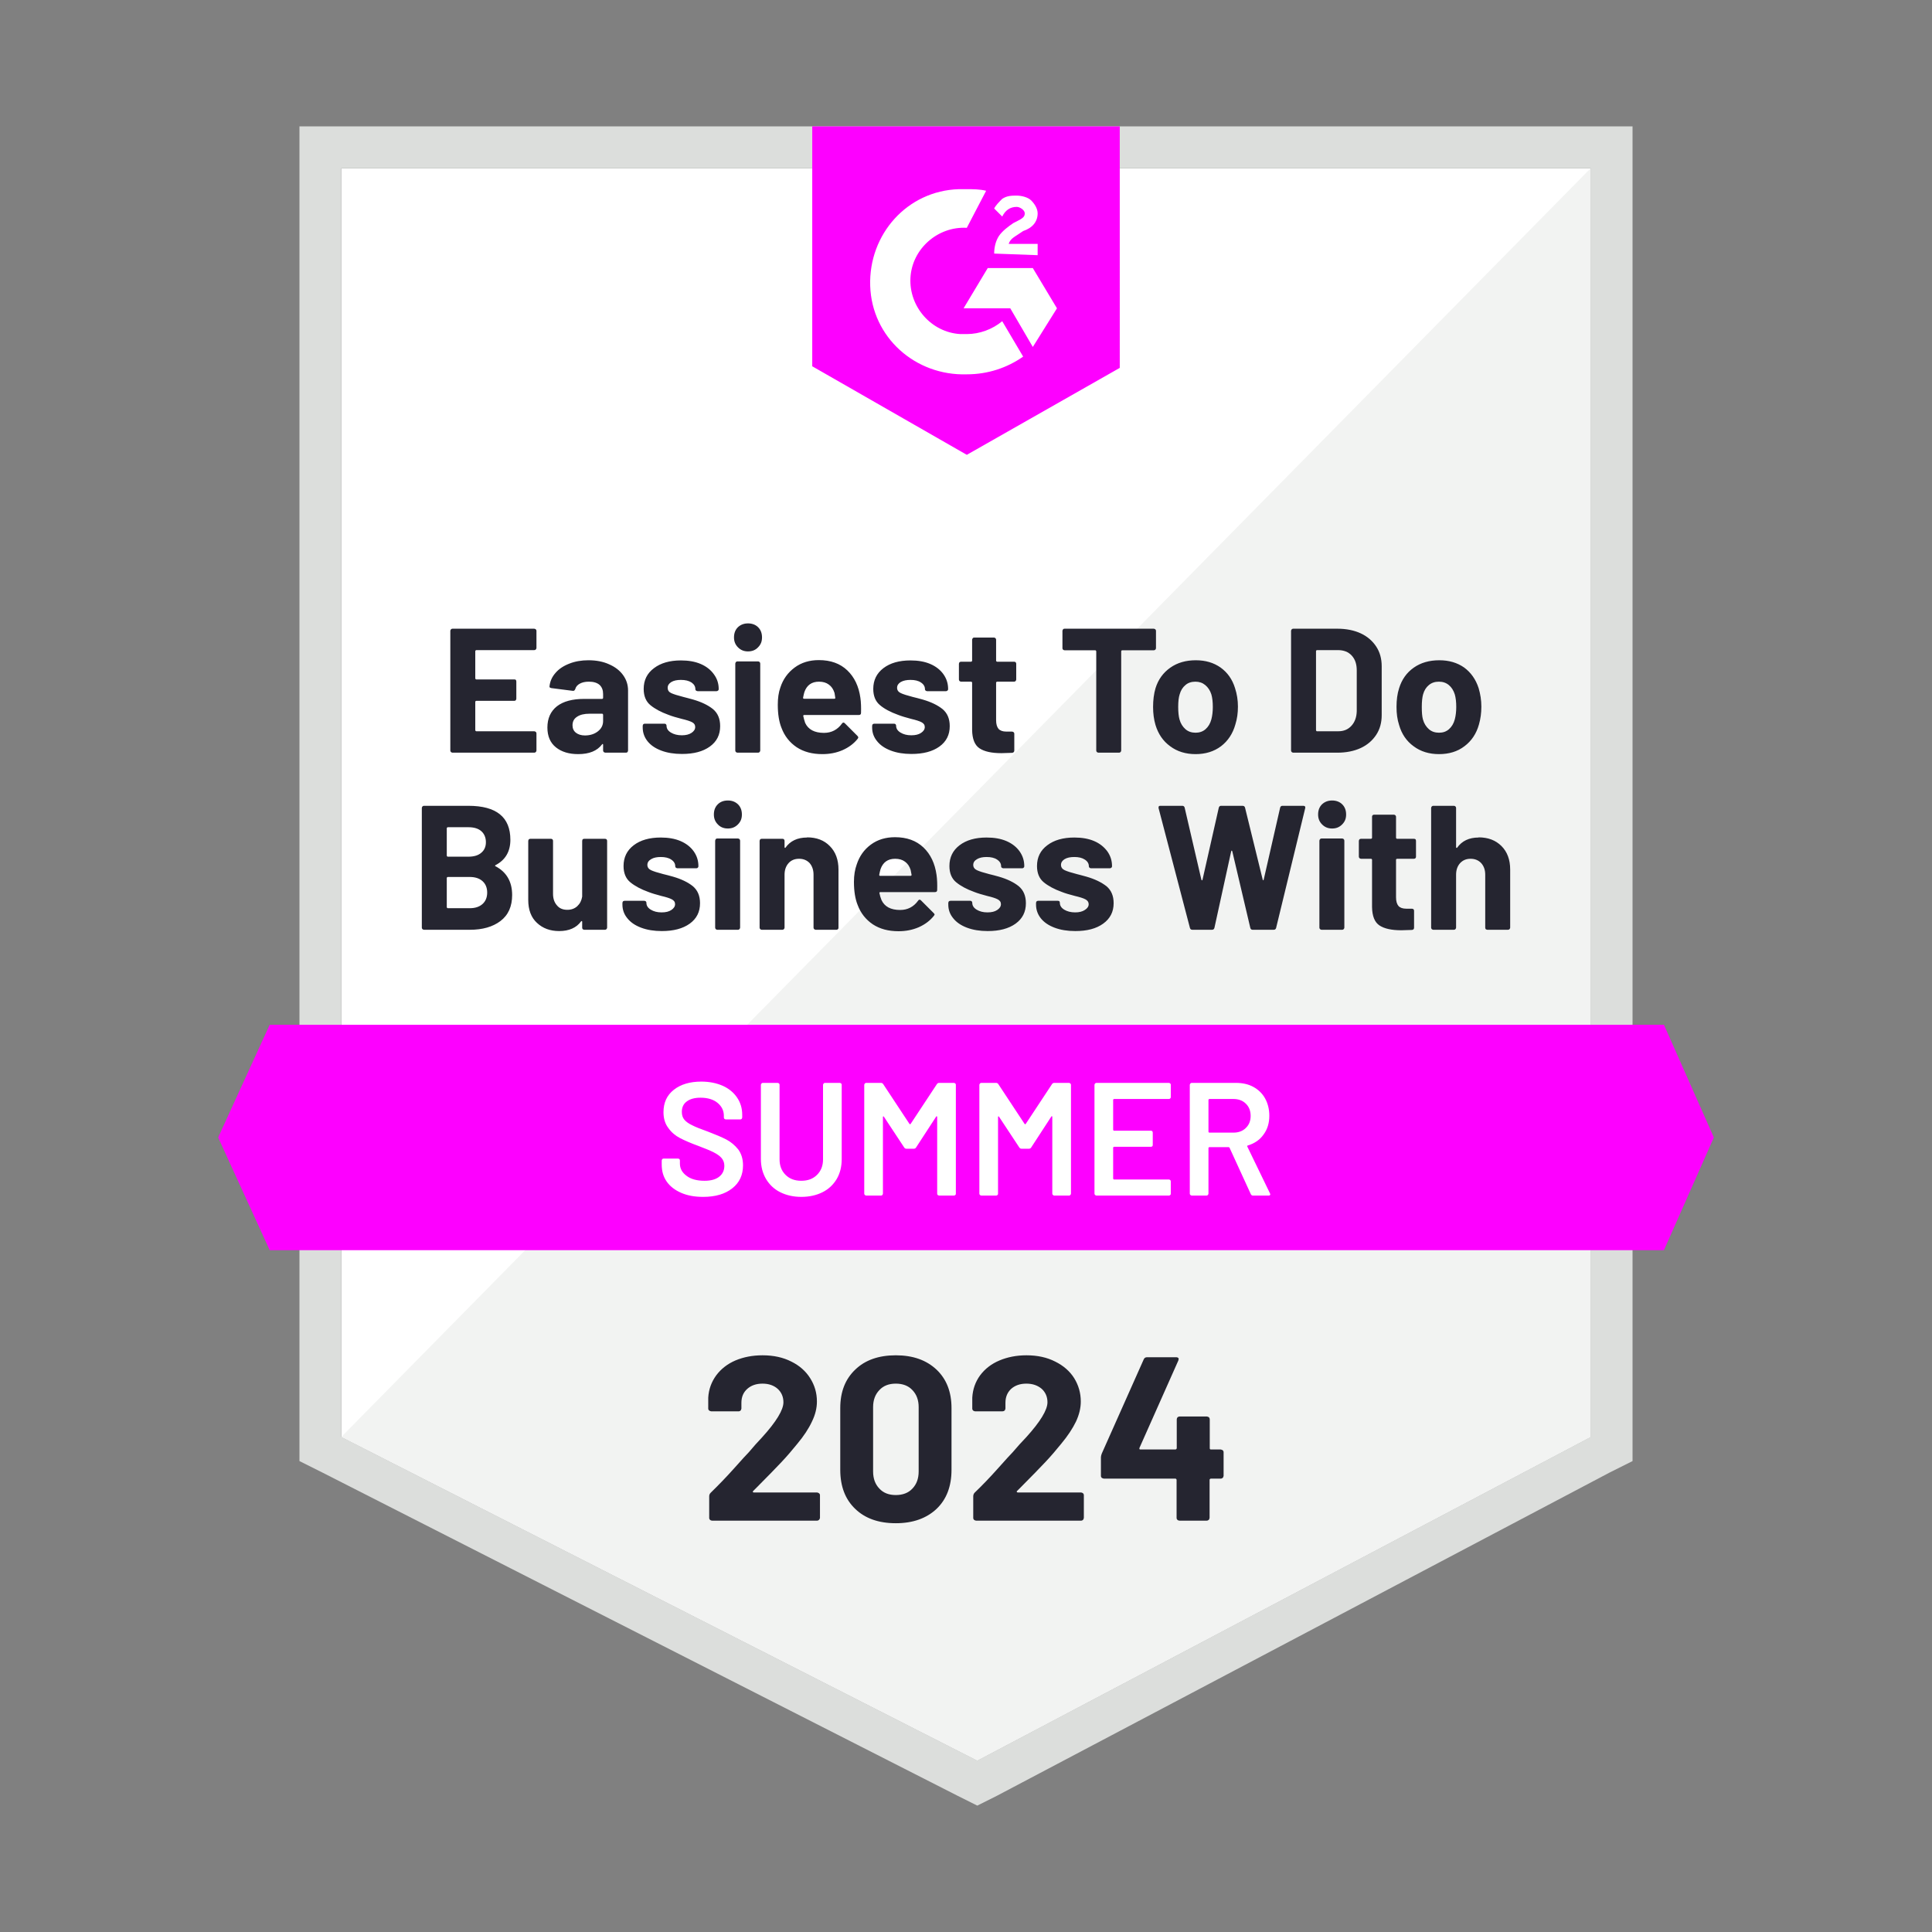 <?xml version="1.0" encoding="UTF-8"?><svg id="Layer_1" xmlns="http://www.w3.org/2000/svg" width="120" height="120" xmlns:xlink="http://www.w3.org/1999/xlink" viewBox="0 0 120 120"><rect x="0" y="0" width="120" height="120" fill="#808080" stroke="none"/><defs><clipPath id="clippath"><rect x="-1253.04" y="-127.26" width="1080" height="1080" style="fill:none; stroke-width:0px;"/></clipPath></defs><g style="clip-path:url(#clippath);"><circle cx="161.11" cy="704.16" r="645.48" style="fill:#e4ff00; stroke-width:0px;"/></g><polygon points="21.2 10.45 98.8 10.45 98.8 89.25 60.7 109.35 21.2 89.25 21.2 10.45" style="fill:#fff; stroke-width:0px;"/><path d="M18.6,36.65v54.1l1.4.7,39.5,20.1,1.2.6,1.2-.6,38.1-20.1,1.4-.7V7.85H18.6v28.8ZM21.2,89.25V10.45h77.6v78.8l-38.1,20.1-39.5-20.1Z" style="fill:#dcdedc; stroke-width:0px;"/><path d="M98.8,10.45L21.2,89.25l39.5,20.1,38.1-20.1V10.45Z" style="fill:#f2f3f2; stroke-width:0px;"/><path d="M60.05,11.75c.4,0,.8,0,1.2.1l-1.2,2.3c-1.8-.1-3.4,1.3-3.5,3.1-.1,1.8,1.3,3.4,3.1,3.5h.4c.8,0,1.6-.3,2.2-.8l1.3,2.2c-1,.7-2.2,1.1-3.5,1.1-3.2.1-5.9-2.3-6-5.5-.1-3.2,2.3-5.9,5.5-6h.5ZM64.15,16.65l1.5,2.5-1.5,2.4-1.4-2.4h-2.9l1.5-2.5h2.8ZM61.75,15.75c0-.4.1-.8.3-1.1s.6-.6.9-.8l.2-.1c.4-.2.5-.3.5-.5s-.3-.4-.5-.4c-.4,0-.7.2-.9.6l-.5-.5c.1-.2.3-.4.5-.6.3-.2.6-.2.9-.2s.7.1.9.3.4.5.4.8c0,.5-.3.9-.9,1.1l-.3.2c-.3.2-.5.3-.6.6h1.8v.7l-2.7-.1ZM60.05,28.25l9.5-5.4V7.85h-19.1v14.9l9.6,5.5Z" style="fill:#fd00ff; stroke-width:0px;"/><path d="M103.35,63.65H16.75l-3.2,7,3.2,7h86.6l3.1-7-3.1-7Z" style="fill:#fd00ff; stroke-width:0px;"/><path d="M46.78,92.61s-.03.04-.02.06c.01.02.03.03.06.03h3.93s.09.02.12.05c.04.03.06.07.06.12v1.41s-.02.09-.06.12c-.03.03-.07.05-.12.05h-6.52c-.05,0-.1-.02-.13-.05-.03-.03-.05-.07-.05-.12v-1.34c0-.09.03-.16.09-.22.47-.46.96-.96,1.45-1.51.49-.55.8-.89.93-1.02.27-.32.54-.63.82-.92.88-.97,1.32-1.7,1.32-2.17,0-.34-.12-.62-.36-.84-.24-.21-.55-.32-.94-.32s-.7.11-.94.32c-.25.22-.37.51-.37.87v.36s-.02.09-.05.12-.07.05-.12.05h-1.71s-.09-.02-.12-.05c-.04-.03-.06-.07-.06-.12v-.68c.03-.52.2-.98.5-1.39.3-.4.7-.71,1.19-.92.5-.21,1.06-.32,1.68-.32.69,0,1.28.13,1.79.39.51.25.9.6,1.17,1.03.28.44.42.92.42,1.45,0,.41-.1.82-.31,1.25-.2.43-.5.89-.91,1.38-.3.37-.62.75-.97,1.12-.35.37-.86.9-1.55,1.59l-.22.22h0ZM55.64,94.61c-1.07,0-1.91-.3-2.52-.89-.62-.59-.93-1.4-.93-2.43v-3.83c0-1.01.31-1.8.93-2.39.61-.59,1.45-.89,2.52-.89s1.9.3,2.53.89c.62.59.93,1.38.93,2.39v3.83c0,1.03-.31,1.84-.93,2.43-.63.59-1.47.89-2.53.89ZM55.64,92.86c.43,0,.78-.13,1.03-.4.26-.27.39-.62.39-1.07v-3.99c0-.44-.13-.79-.39-1.06-.25-.27-.6-.4-1.03-.4s-.77.13-1.02.4c-.26.27-.39.62-.39,1.06v3.99c0,.45.13.8.39,1.07.25.27.59.4,1.02.4ZM63.16,92.61s-.02.04,0,.06c0,.02.03.03.06.03h3.93s.09.02.12.05c.03.03.05.07.05.12v1.41s-.02.09-.05.12c-.03.03-.07.05-.12.05h-6.53s-.09-.02-.12-.05c-.03-.03-.05-.07-.05-.12v-1.34c0-.09.03-.16.08-.22.48-.46.96-.96,1.45-1.51.49-.55.8-.89.93-1.02.27-.32.55-.63.83-.92.88-.97,1.32-1.7,1.32-2.17,0-.34-.12-.62-.36-.84-.25-.21-.56-.32-.95-.32s-.7.11-.94.32c-.24.22-.36.51-.36.87v.36s-.02.09-.05.12-.08.05-.13.05h-1.71s-.09-.02-.12-.05-.05-.07-.05-.12v-.68c.03-.52.19-.98.49-1.39.3-.4.7-.71,1.2-.92s1.06-.32,1.67-.32c.69,0,1.28.13,1.79.39.51.25.91.6,1.18,1.03.27.44.41.92.41,1.45,0,.41-.1.82-.3,1.25-.21.43-.51.89-.92,1.38-.3.37-.62.75-.97,1.12-.35.37-.86.9-1.55,1.59l-.22.22h0ZM75.82,90.03s.09.02.13.05c.03.03.05.07.05.12v1.47s-.02.09-.05.12c-.04.03-.08.05-.13.05h-.62s-.07.02-.07.07v2.37s-.02.09-.05.12c-.04.03-.08.05-.13.05h-1.69c-.05,0-.1-.02-.13-.05-.03-.03-.05-.07-.05-.12v-2.37s-.02-.07-.07-.07h-4.45s-.09-.02-.13-.05c-.03-.03-.05-.07-.05-.12v-1.16c0-.06.02-.13.05-.22l2.61-5.86c.04-.09.11-.13.2-.13h1.81c.07,0,.11.02.14.05.03.03.02.08,0,.15l-2.42,5.44s0,.04,0,.06c.01.02.03.03.05.03h2.2s.07-.03.07-.08v-1.79c0-.05.02-.1.05-.13s.08-.05.13-.05h1.69s.09.02.13.05c.03.03.05.08.05.13v1.79c0,.05.02.08.07.08,0,0,.62,0,.62,0Z" style="fill:#252530; stroke-width:0px;"/><path d="M30.77,53.74s-.05.04,0,.06c.69.36,1.04.96,1.04,1.79,0,.71-.24,1.25-.73,1.62-.48.36-1.11.54-1.9.54h-2.85s-.06-.01-.09-.04c-.03-.03-.04-.06-.04-.09v-7.44s.01-.06.04-.09c.03-.03.06-.04.09-.04h2.76c1.74,0,2.61.7,2.61,2.11,0,.73-.31,1.26-.93,1.58ZM27.81,51.38s-.06.02-.06.06v1.71s.02.06.06.06h1.28c.35,0,.62-.08.81-.25.19-.16.28-.38.28-.65s-.09-.51-.28-.68c-.19-.17-.46-.25-.81-.25h-1.28ZM29.18,56.41c.34,0,.6-.09.79-.26.19-.17.29-.41.29-.71s-.1-.54-.29-.71c-.19-.17-.45-.26-.8-.26h-1.36s-.06.02-.06.06v1.82s.02.06.06.06c0,0,1.37,0,1.37,0ZM36.16,52.23s.01-.07.03-.1c.03-.02.06-.03.1-.03h1.28s.07,0,.1.03c.03.03.04.06.04.1v5.39s-.01.06-.04.09c-.03.03-.06.04-.1.04h-1.28s-.07-.01-.1-.04c-.02-.03-.03-.06-.03-.09v-.38s-.01-.03-.03-.03c-.01,0-.03,0-.04.02-.29.4-.75.6-1.36.6-.56,0-1.02-.17-1.38-.51-.36-.33-.54-.81-.54-1.42v-3.67s.01-.07.04-.1c.03-.02.06-.03.09-.03h1.28s.06,0,.09.03c.03.03.04.06.04.1v3.29c0,.29.08.53.24.71.15.19.37.28.65.28.25,0,.46-.08.62-.23.16-.15.26-.34.3-.59v-3.46ZM41.11,57.83c-.49,0-.92-.07-1.29-.21s-.65-.33-.85-.58c-.21-.25-.31-.54-.31-.85v-.11s.01-.07.04-.1c.03-.02.06-.03.1-.03h1.22s.06.01.09.03c.03.03.04.06.04.1h0c0,.17.09.31.27.42.18.11.4.17.67.17s.46-.05.61-.15c.15-.1.23-.22.23-.36s-.07-.23-.2-.3c-.13-.07-.35-.14-.65-.21-.34-.09-.61-.17-.81-.25-.47-.17-.84-.37-1.12-.6-.28-.23-.42-.57-.42-1.01,0-.54.21-.97.63-1.29s.98-.48,1.68-.48c.47,0,.88.07,1.23.22.35.15.63.37.82.64.19.27.29.57.29.92,0,.04-.01.07-.04.09-.02.03-.05.04-.09.04h-1.18s-.06-.01-.09-.04c-.03-.02-.04-.05-.04-.09,0-.16-.08-.3-.25-.41-.16-.11-.38-.16-.65-.16-.24,0-.44.04-.59.13-.16.09-.24.21-.24.36s.08.26.23.33c.15.07.4.15.75.24l.28.07.33.09c.52.15.93.35,1.23.59.3.25.45.6.45,1.06,0,.54-.21.96-.64,1.27-.43.31-1.01.46-1.73.46ZM45.21,51.46c-.25,0-.46-.08-.62-.25-.17-.17-.25-.37-.25-.62,0-.26.08-.47.24-.63s.37-.24.63-.24.46.08.63.24c.16.16.24.37.24.63s-.08.45-.25.62c-.17.17-.37.25-.62.25ZM44.55,57.75s-.07-.01-.09-.04c-.03-.03-.04-.06-.04-.09v-5.4s.01-.07.04-.1c.02-.03.05-.04.09-.04h1.29s.06.01.09.04c.03.03.04.06.04.1v5.4s-.01.06-.04.09c-.03.03-.06.04-.09.04h-1.29ZM50.13,52.01c.59,0,1.06.18,1.41.54.36.36.54.85.54,1.46v3.61s0,.06-.03.09c-.03.03-.06.04-.1.04h-1.29s-.06-.01-.09-.04-.04-.06-.04-.09v-3.29c0-.29-.08-.53-.24-.72-.17-.18-.39-.27-.66-.27s-.49.09-.65.27c-.17.19-.25.43-.25.72v3.29s-.01.06-.04.09c-.03.03-.06.04-.09.04h-1.29s-.07-.01-.09-.04c-.03-.03-.04-.06-.04-.09v-5.39s.01-.07.04-.1c.02-.02.05-.03.09-.03h1.29s.06,0,.09.03c.03.03.04.06.04.1v.38s0,.04.02.05.02,0,.03,0c.3-.43.75-.64,1.35-.64ZM58.17,54.34c.04.28.05.59.04.94,0,.09-.05.13-.14.13h-3.4s-.06.02-.05.05c.03.15.07.29.13.44.19.41.57.62,1.16.62.47,0,.84-.2,1.11-.57.03-.05.07-.07.1-.07.02,0,.05.01.08.04l.79.79s.06.06.06.09c0,.02-.02.05-.05.09-.24.3-.55.53-.93.7-.39.17-.81.25-1.26.25-.63,0-1.16-.14-1.6-.43-.43-.29-.75-.69-.94-1.2-.15-.37-.23-.85-.23-1.44,0-.41.06-.76.17-1.07.17-.52.46-.93.88-1.24.42-.31.92-.46,1.5-.46.73,0,1.32.21,1.77.64.44.42.71.99.81,1.7h0ZM55.6,53.34c-.46,0-.76.22-.91.65-.03.09-.05.21-.08.35,0,.04.02.06.06.06h1.9s.06-.02.05-.06c-.04-.21-.06-.32-.06-.31-.07-.22-.18-.39-.35-.51-.16-.12-.36-.18-.61-.18ZM61.35,57.83c-.49,0-.92-.07-1.29-.21-.37-.14-.65-.33-.85-.58-.21-.25-.31-.54-.31-.85v-.11s.01-.07.04-.1c.03-.02.06-.03.1-.03h1.22s.06,0,.09.03c.03.03.04.06.04.1h0c0,.17.09.31.27.42s.4.17.67.17.46-.05.61-.15c.15-.1.23-.22.23-.36s-.07-.23-.2-.3-.35-.14-.65-.21c-.34-.09-.61-.17-.81-.25-.47-.17-.84-.37-1.12-.6-.28-.23-.42-.57-.42-1.01,0-.54.21-.97.63-1.29.42-.32.98-.48,1.68-.48.47,0,.88.07,1.23.22.35.15.63.37.82.64.19.27.29.57.29.92,0,.04-.01.07-.04.09-.02.03-.05.04-.09.04h-1.18s-.06-.01-.09-.04c-.03-.02-.04-.05-.04-.09,0-.16-.08-.3-.25-.41-.16-.11-.38-.16-.65-.16-.24,0-.44.04-.59.13-.16.09-.24.21-.24.36s.08.26.23.33c.15.07.4.15.75.24l.28.07.33.09c.52.15.93.35,1.23.59.3.25.45.6.45,1.06,0,.54-.21.96-.64,1.27-.43.31-1.01.46-1.73.46ZM66.79,57.83c-.49,0-.92-.07-1.29-.21-.37-.14-.65-.33-.85-.58-.2-.25-.3-.54-.3-.85v-.11s.01-.07.04-.1c.03-.02.06-.03.09-.03h1.22s.07,0,.1.03c.02.03.03.06.03.1h0c0,.17.09.31.27.42s.41.17.68.17c.25,0,.45-.05.6-.15.16-.1.24-.22.24-.36,0-.13-.07-.23-.2-.3-.13-.07-.35-.14-.65-.21-.35-.09-.62-.17-.82-.25-.47-.17-.84-.37-1.12-.6-.28-.23-.42-.57-.42-1.01,0-.54.21-.97.64-1.29.42-.32.98-.48,1.68-.48.47,0,.88.07,1.23.22.35.15.62.37.82.64.19.27.29.57.29.92,0,.04-.01.07-.04.09-.03.03-.06.04-.09.04h-1.18s-.07-.01-.09-.04c-.03-.02-.04-.05-.04-.09,0-.16-.08-.3-.25-.41-.17-.11-.38-.16-.65-.16-.25,0-.45.04-.6.13-.15.09-.23.21-.23.36,0,.15.08.26.23.33.15.07.4.15.75.24.08.02.17.04.27.07.11.03.22.06.33.09.52.15.93.35,1.24.59.3.25.45.6.45,1.06,0,.54-.22.96-.65,1.27-.43.31-1,.46-1.73.46ZM74.06,57.75c-.08,0-.13-.04-.15-.11l-1.95-7.45v-.04c0-.07.03-.1.11-.1h1.37c.07,0,.12.04.14.11l1.04,4.48s.02.04.04.04c.01,0,.02-.01.03-.04l1.01-4.47c.02-.08.07-.12.14-.12h1.33c.09,0,.14.04.16.11l1.1,4.48s.02.03.03.04c.01,0,.02-.01.03-.04l1.02-4.47c.02-.08.07-.12.14-.12h1.3c.1,0,.14.05.12.14l-1.81,7.45c-.02.07-.07.11-.15.11h-1.31c-.07,0-.12-.04-.14-.11l-1.12-4.76s-.02-.05-.04-.05c-.01,0-.02.02-.03.05l-1.04,4.75c-.02.08-.07.12-.15.12h-1.22ZM82.74,51.46c-.25,0-.45-.08-.62-.25-.17-.17-.25-.37-.25-.62,0-.26.08-.47.24-.63.17-.16.38-.24.63-.24s.47.08.63.24.24.37.24.63-.08.45-.25.62c-.17.17-.37.25-.62.25h0ZM82.08,57.75s-.06-.01-.09-.04c-.03-.03-.04-.06-.04-.09v-5.4s.01-.07.04-.1.06-.04.09-.04h1.29s.06.01.09.04c.03.03.04.06.04.1v5.4s-.01.06-.04.09c-.03.03-.06.04-.09.04h-1.29ZM87.95,53.21s0,.06-.03.09c-.03.03-.06.04-.1.04h-1.05s-.06.02-.06.05v2.34c0,.24.05.42.15.54.1.11.26.17.48.17h.36s.07.01.1.04c.02.03.03.06.03.09v1.05c0,.08-.04.13-.13.14-.31.01-.53.02-.66.02-.61,0-1.06-.1-1.36-.3-.3-.2-.45-.58-.46-1.14v-2.95s-.02-.05-.06-.05h-.63s-.06-.01-.09-.04c-.03-.03-.04-.06-.04-.09v-.98s.01-.07.04-.1c.03-.02.06-.03.09-.03h.63s.06-.02.06-.06v-1.31s0-.06.03-.09c.03-.03.06-.04.1-.04h1.23s.06.01.09.04c.03.03.04.06.04.09v1.31s.02.06.06.06h1.05s.07,0,.1.03c.02.03.03.06.03.1v.98ZM91.84,52.01c.59,0,1.06.18,1.42.54s.54.85.54,1.46v3.61s-.01.06-.04.09c-.03.03-.06.04-.1.04h-1.28s-.07-.01-.1-.04c-.02-.03-.03-.06-.03-.09v-3.29c0-.29-.08-.53-.25-.72-.17-.18-.39-.27-.66-.27s-.48.09-.65.27c-.17.19-.25.43-.25.72v3.29s-.01.06-.04.09c-.03.03-.06.04-.09.04h-1.29s-.06-.01-.09-.04c-.03-.03-.04-.06-.04-.09v-7.44s.01-.06.04-.09c.03-.03.06-.04.09-.04h1.29s.06.01.09.04c.03.03.04.06.04.09v2.43s0,.04.02.05.03,0,.04,0c.3-.43.75-.64,1.34-.64ZM33.32,40.25s-.01.06-.04.09c-.03.03-.06.04-.1.04h-3.6s-.06.02-.06.06v1.7s.02.06.06.06h2.36s.07,0,.1.03c.02.03.03.06.03.1v1.07s-.01.06-.03.09c-.03.03-.06.04-.1.04h-2.36s-.06.02-.06.05v1.78s.02.06.06.06h3.6s.07.01.1.04c.03.03.04.06.04.09v1.07s-.01.06-.04.09c-.03.03-.06.04-.1.04h-5.08s-.06-.01-.09-.04c-.03-.03-.04-.06-.04-.09v-7.44s.01-.06.04-.09.06-.04.09-.04h5.08s.07.01.1.04c.03.03.04.06.04.09v1.07ZM36.55,41.01c.48,0,.91.08,1.28.25.37.16.66.38.87.67.21.29.31.61.31.96v3.73s-.01.06-.03.09c-.03.03-.06.04-.1.04h-1.28s-.07-.01-.1-.04c-.03-.03-.04-.06-.04-.09v-.36s0-.04-.02-.05c-.01,0-.03,0-.04.02-.31.41-.8.61-1.49.61-.57,0-1.03-.14-1.38-.42-.35-.28-.53-.69-.53-1.23,0-.57.2-1.01.59-1.32.4-.31.97-.46,1.7-.46h1.12s.05-.02.05-.06v-.24c0-.24-.07-.43-.22-.57-.15-.13-.37-.2-.66-.2-.23,0-.41.04-.56.12-.15.08-.25.19-.29.34-.03.08-.08.12-.15.11l-1.33-.17c-.09-.02-.13-.05-.12-.1.03-.31.15-.59.37-.84.21-.25.5-.44.86-.58.35-.14.75-.21,1.19-.21ZM36.33,45.68c.31,0,.58-.08.8-.25.22-.17.33-.38.33-.65v-.39s-.02-.06-.05-.06h-.79c-.33,0-.59.06-.78.19-.19.12-.28.3-.28.53,0,.19.07.35.21.46s.33.17.56.17ZM42.36,46.83c-.49,0-.92-.07-1.29-.21-.37-.14-.65-.33-.85-.58-.2-.25-.3-.54-.3-.85v-.11s.01-.07.04-.1c.02-.02.05-.03.09-.03h1.22s.06,0,.09.03c.03.03.04.06.04.1h0c0,.17.09.31.27.42s.41.17.68.17c.25,0,.45-.05.6-.15.15-.1.23-.22.23-.36s-.06-.23-.19-.3c-.13-.07-.35-.14-.65-.21-.35-.09-.62-.17-.82-.25-.47-.17-.84-.37-1.12-.6-.28-.23-.42-.57-.42-1.01,0-.54.21-.97.64-1.29.42-.32.98-.48,1.67-.48.47,0,.88.07,1.23.22.35.15.63.37.82.64.2.27.3.57.3.92,0,.04-.01.07-.04.09-.03.03-.06.04-.1.04h-1.17s-.07-.01-.1-.04c-.03-.02-.04-.05-.04-.09,0-.16-.08-.3-.24-.41-.17-.11-.39-.16-.66-.16-.24,0-.44.04-.59.13-.15.09-.23.21-.23.36s.07.26.22.33c.15.07.41.15.76.24.08.02.17.04.27.07.11.03.22.06.33.09.52.15.93.35,1.23.59.3.25.45.6.45,1.06,0,.54-.21.96-.64,1.27-.43.31-1,.46-1.73.46ZM46.46,40.46c-.25,0-.45-.08-.62-.25-.17-.17-.25-.37-.25-.62,0-.26.08-.47.24-.63.17-.16.38-.24.63-.24s.47.08.63.24.24.37.24.63-.08.45-.25.62c-.16.17-.37.25-.62.25ZM45.8,46.75s-.06-.01-.09-.04-.04-.06-.04-.09v-5.4s.01-.07.04-.1c.03-.03.06-.04.09-.04h1.29s.06.01.09.04c.03.03.04.06.04.1v5.4s-.01.06-.04.09c-.03.03-.06.04-.09.04h-1.29ZM53.44,43.34c.04.28.05.59.04.94,0,.09-.05.13-.14.13h-3.4s-.06.02-.05.05c.03.15.07.29.12.44.19.41.58.62,1.17.62.47,0,.84-.2,1.11-.57.03-.05.07-.07.1-.07.02,0,.05.01.08.04l.79.79s.05.06.05.09c0,.02-.01.05-.04.09-.24.3-.55.53-.93.7-.39.17-.81.25-1.26.25-.63,0-1.16-.14-1.6-.43-.43-.29-.75-.69-.94-1.2-.15-.37-.23-.85-.23-1.44,0-.41.05-.76.16-1.07.17-.52.47-.93.89-1.24.42-.31.92-.46,1.5-.46.73,0,1.32.21,1.77.64.44.42.71.99.81,1.7ZM50.87,42.34c-.46,0-.76.22-.91.65-.03.09-.05.21-.08.35,0,.04.02.06.06.06h1.9s.06-.02.04-.06c-.03-.21-.05-.32-.05-.31-.07-.22-.18-.39-.35-.51-.16-.12-.36-.18-.61-.18ZM56.61,46.83c-.49,0-.91-.07-1.28-.21-.37-.14-.65-.33-.85-.58-.21-.25-.31-.54-.31-.85v-.11s.01-.07.04-.1c.03-.02.06-.03.09-.03h1.23s.06,0,.09.03c.03.03.04.06.04.1h0c0,.17.09.31.27.42s.4.17.67.17.46-.05.61-.15c.15-.1.23-.22.23-.36s-.07-.23-.2-.3c-.13-.07-.35-.14-.65-.21-.34-.09-.61-.17-.81-.25-.47-.17-.85-.37-1.12-.6-.28-.23-.42-.57-.42-1.01,0-.54.21-.97.63-1.29s.98-.48,1.68-.48c.47,0,.88.07,1.23.22.35.15.63.37.82.64.19.27.29.57.29.92,0,.04-.01.07-.04.09-.03.03-.06.04-.09.04h-1.18s-.06-.01-.09-.04c-.03-.02-.04-.05-.04-.09,0-.16-.08-.3-.25-.41-.16-.11-.38-.16-.65-.16-.24,0-.44.04-.6.13-.15.09-.23.21-.23.36s.08.26.23.33c.15.07.4.15.75.24l.28.07.33.09c.52.15.93.35,1.23.59.3.25.45.6.45,1.06,0,.54-.21.96-.64,1.27-.43.31-1.01.46-1.74.46ZM63.12,42.21s-.01.06-.04.09-.06.04-.1.04h-1.05s-.06.02-.06.05v2.34c0,.24.05.42.15.54.1.11.26.17.48.17h.36s.07.01.1.04.04.06.04.09v1.05c0,.08-.05.13-.14.14-.31.01-.53.02-.66.02-.61,0-1.06-.1-1.36-.3-.3-.2-.45-.58-.46-1.14v-2.95s-.02-.05-.06-.05h-.63s-.06-.01-.09-.04c-.03-.03-.04-.06-.04-.09v-.98s.01-.07.04-.1c.03-.02.06-.03.09-.03h.63s.06-.02.06-.06v-1.31s.01-.06.04-.09c.02-.03.05-.04.09-.04h1.23s.07.01.09.04c.03.03.04.06.04.09v1.31s.02.06.06.06h1.05s.07,0,.1.03c.03.03.04.06.04.1v.98ZM71.66,39.05s.07.01.1.04.04.06.04.09v1.08s-.01.07-.04.09c-.03.03-.06.04-.1.04h-1.97s-.05.02-.05.06v6.17s-.01.06-.04.09-.06.04-.09.04h-1.29s-.06-.01-.09-.04c-.03-.03-.04-.06-.04-.09v-6.17s-.02-.06-.06-.06h-1.91s-.07-.01-.09-.04c-.03-.02-.04-.05-.04-.09v-1.08s.01-.06.04-.09c.02-.03.05-.04.09-.04h5.54ZM74.26,46.84c-.61,0-1.14-.16-1.58-.49-.44-.32-.74-.76-.91-1.32-.1-.34-.15-.71-.15-1.12,0-.43.05-.82.15-1.16.17-.55.48-.97.92-1.28.44-.31.97-.46,1.58-.46s1.11.15,1.54.45c.43.31.73.73.9,1.28.12.37.18.75.18,1.15s-.05.76-.16,1.11c-.16.57-.46,1.02-.89,1.35-.44.33-.97.49-1.58.49ZM74.26,45.51c.24,0,.45-.07.62-.22.17-.15.29-.35.36-.61.06-.23.09-.49.09-.77,0-.31-.03-.57-.09-.78-.08-.25-.21-.44-.38-.58-.17-.14-.37-.21-.61-.21-.25,0-.46.07-.62.21-.17.14-.29.33-.36.58-.06.18-.09.44-.09.78,0,.33.03.59.08.77.07.26.2.46.37.61.17.15.38.22.63.22ZM80.32,46.75s-.06-.01-.09-.04c-.03-.03-.04-.06-.04-.09v-7.44s.01-.06.04-.09c.03-.03.06-.04.09-.04h2.75c.55,0,1.04.1,1.45.29.41.19.73.47.96.82.23.35.34.76.34,1.22v3.04c0,.46-.11.87-.34,1.22-.23.35-.55.63-.96.82-.41.19-.9.29-1.45.29h-2.75ZM81.74,45.36s.02.06.05.06h1.34c.33,0,.6-.11.81-.34.21-.23.32-.53.33-.91v-2.53c0-.39-.1-.69-.31-.92-.21-.23-.5-.34-.85-.34h-1.32s-.05.02-.05.06v4.92ZM89.38,46.84c-.61,0-1.14-.16-1.58-.49-.44-.32-.74-.76-.9-1.32-.11-.34-.16-.71-.16-1.12,0-.43.05-.82.16-1.16.17-.55.47-.97.91-1.28s.97-.46,1.59-.46c.6,0,1.11.15,1.54.45.42.31.72.73.9,1.28.11.37.17.75.17,1.15s-.05.76-.15,1.11c-.16.57-.46,1.02-.9,1.35-.43.33-.96.49-1.58.49ZM89.38,45.51c.25,0,.45-.07.62-.22s.29-.35.36-.61c.06-.23.09-.49.09-.77,0-.31-.03-.57-.09-.78-.08-.25-.2-.44-.37-.58-.17-.14-.37-.21-.62-.21s-.45.07-.62.21c-.17.14-.29.33-.36.58-.05.18-.08.44-.08.78s.02.59.07.77c.07.26.2.46.37.61.17.15.38.22.63.22Z" style="fill:#252530; stroke-width:0px;"/><path d="M43.67,74.34c-.52,0-.97-.08-1.36-.25-.39-.17-.69-.4-.9-.7-.21-.3-.31-.65-.31-1.06v-.25s.01-.06.04-.09c.02-.02.05-.03.08-.03h.89s.06.01.09.03c.02.03.03.06.03.09v.19c0,.31.14.56.41.76.27.21.65.31,1.12.31.41,0,.71-.09.92-.26.21-.17.31-.4.31-.67,0-.19-.06-.35-.17-.48-.11-.13-.27-.24-.48-.35-.21-.11-.53-.24-.95-.4-.47-.17-.86-.34-1.15-.49-.29-.15-.54-.36-.73-.63-.2-.26-.3-.59-.3-.98,0-.59.21-1.05.64-1.39.43-.34,1-.51,1.71-.51.5,0,.94.09,1.33.26.38.17.68.42.89.73.21.31.32.66.32,1.07v.17s-.01.06-.04.09c-.02.02-.05.03-.08.03h-.9s-.06-.01-.08-.03c-.03-.03-.04-.06-.04-.09v-.11c0-.31-.13-.58-.38-.79-.26-.22-.62-.33-1.07-.33-.37,0-.65.08-.85.23-.21.15-.31.37-.31.65,0,.2.05.36.16.49s.27.24.48.34c.21.11.54.24.99.4.47.18.85.34,1.14.49.28.15.52.35.73.61.2.27.3.6.3.99,0,.6-.22,1.08-.67,1.43-.44.35-1.04.53-1.81.53ZM49.77,74.34c-.49,0-.93-.1-1.31-.29-.38-.19-.67-.47-.88-.82-.21-.36-.32-.77-.32-1.24v-4.61s.01-.06.04-.08c.02-.03.05-.04.08-.04h.92s.06.01.09.04c.02.02.03.05.03.08v4.63c0,.39.12.71.37.96s.57.37.98.37.73-.12.98-.37.37-.57.37-.96v-4.63s.01-.06.04-.08c.02-.03.05-.04.08-.04h.92s.06.01.09.04c.02.02.03.05.03.08v4.61c0,.47-.1.88-.31,1.24-.21.35-.5.63-.88.82s-.82.29-1.32.29ZM58.19,67.34c.03-.05.08-.08.14-.08h.92s.06.01.09.04c.02.02.03.05.03.08v6.76s0,.06-.03.08c-.03.03-.06.04-.09.04h-.92s-.06-.01-.09-.04c-.02-.02-.03-.05-.03-.08v-4.77s-.01-.03-.03-.04c-.01,0-.02,0-.03.02l-1.25,1.92c-.03.05-.08.08-.14.08h-.46c-.06,0-.11-.03-.14-.08l-1.26-1.91s-.02-.03-.04-.02c-.01,0-.02.02-.02.04v4.76s-.01.06-.03.08c-.03.03-.06.04-.09.04h-.92s-.06-.01-.08-.04c-.03-.02-.04-.05-.04-.08v-6.76s.01-.06.04-.08c.02-.03.05-.04.08-.04h.92c.06,0,.11.03.14.08l1.63,2.47s.03.02.04.02.02,0,.03-.02l1.63-2.47ZM65.34,67.34c.03-.05.08-.08.14-.08h.92s.06.01.08.04c.03.02.04.05.04.08v6.76s-.01.06-.04.08c-.02.03-.05.04-.08.04h-.92s-.06-.01-.08-.04c-.03-.02-.04-.05-.04-.08v-4.77s0-.03-.02-.04c-.02,0-.03,0-.04.02l-1.25,1.92c-.03.05-.08.08-.14.08h-.46c-.06,0-.11-.03-.14-.08l-1.26-1.91s-.02-.03-.03-.02c-.02,0-.03.02-.03.04v4.76s0,.06-.03.08c-.03.03-.06.04-.09.04h-.92s-.06-.01-.08-.04c-.03-.02-.04-.05-.04-.08v-6.76s.01-.06.04-.08c.02-.03.05-.04.08-.04h.92c.06,0,.11.03.14.08l1.63,2.47s.03.02.04.02.02,0,.03-.02l1.63-2.47ZM72.72,68.14s0,.06-.03.08c-.03.03-.06.04-.09.04h-3.41s-.05.02-.05.05v1.87s.02.05.05.05h2.29s.06,0,.09.03c.02.03.03.06.03.09v.76s0,.06-.03.09c-.03.02-.06.03-.09.03h-2.29s-.05.02-.05.05v1.93s.02.05.05.05h3.41s.06.01.09.04c.02.02.03.05.03.08v.76s0,.06-.03.08c-.03.03-.06.04-.09.04h-4.5s-.06-.01-.08-.04c-.03-.02-.04-.05-.04-.08v-6.76s.01-.06.04-.08c.02-.03.05-.04.08-.04h4.5s.06.01.09.04c.02.02.03.05.03.08v.76h0ZM77.83,74.26c-.07,0-.11-.03-.14-.09l-1.32-2.88s-.03-.04-.06-.04h-1.2s-.05.02-.05.05v2.84s-.01.06-.04.08c-.02.03-.05.04-.08.04h-.92s-.06-.01-.08-.04c-.03-.02-.04-.05-.04-.08v-6.76s.01-.06.04-.08c.02-.03.05-.04.08-.04h2.75c.41,0,.77.08,1.08.25.31.17.56.41.73.72.17.31.26.67.26,1.07,0,.46-.12.85-.36,1.17-.23.33-.56.55-.98.68-.01,0-.02,0-.03.02,0,.01,0,.03,0,.04l1.41,2.91s.02.05.02.06c0,.05-.04.08-.11.08h-.96ZM75.11,68.26s-.05.02-.05.05v1.99s.02.05.05.05h1.5c.32,0,.58-.1.77-.29.2-.19.3-.44.3-.75s-.1-.57-.3-.76c-.19-.19-.45-.29-.77-.29h-1.5Z" style="fill:#fff; stroke-width:0px;"/></svg>